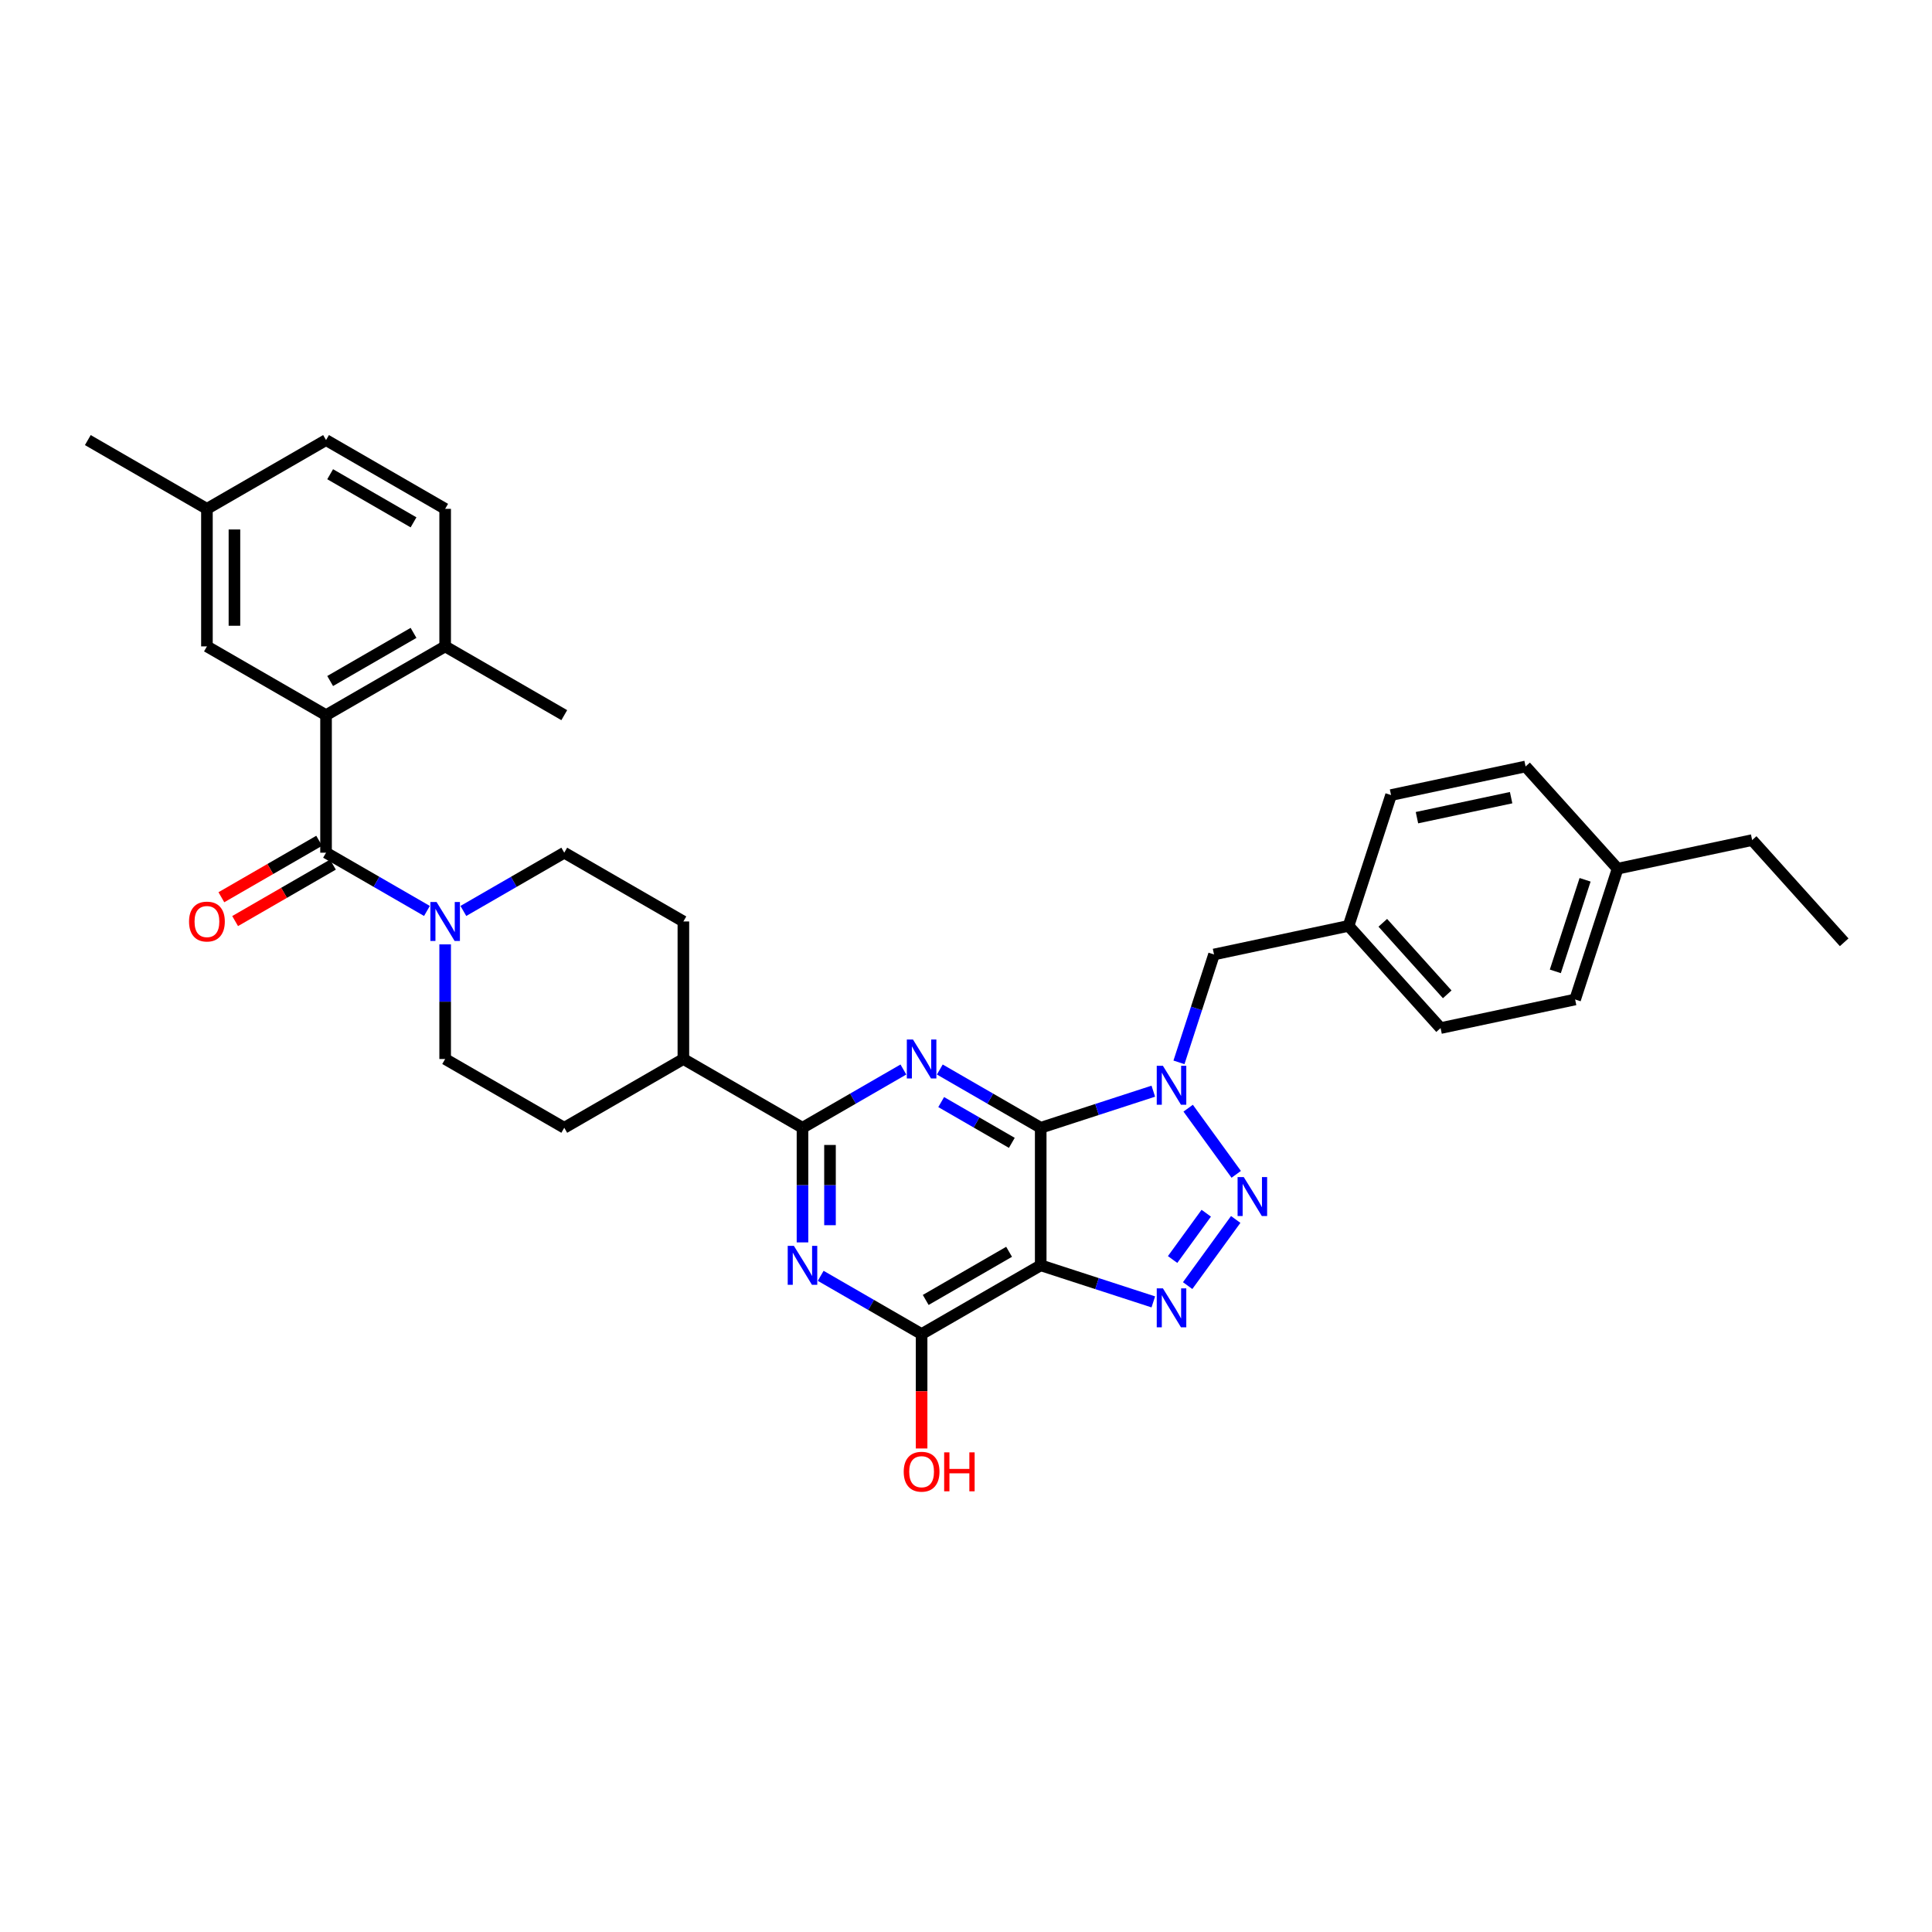 <?xml version='1.0' encoding='iso-8859-1'?>
<svg version='1.1' baseProfile='full'
              xmlns='http://www.w3.org/2000/svg'
                      xmlns:rdkit='http://www.rdkit.org/xml'
                      xmlns:xlink='http://www.w3.org/1999/xlink'
                  xml:space='preserve'
width='1000px' height='1000px' viewBox='0 0 1000 1000'>
<!-- END OF HEADER -->
<rect style='opacity:1.0;fill:#FFFFFF;stroke:none' width='1000' height='1000' x='0' y='0'> </rect>
<path class='bond-0' d='M 538.67,583.733 L 567.81,574.265' style='fill:none;fill-rule:evenodd;stroke:#000000;stroke-width:6px;stroke-linecap:butt;stroke-linejoin:miter;stroke-opacity:1' />
<path class='bond-0' d='M 567.81,574.265 L 596.95,564.797' style='fill:none;fill-rule:evenodd;stroke:#0000FF;stroke-width:6px;stroke-linecap:butt;stroke-linejoin:miter;stroke-opacity:1' />
<path class='bond-1' d='M 538.67,583.733 L 538.67,654.923' style='fill:none;fill-rule:evenodd;stroke:#000000;stroke-width:6px;stroke-linecap:butt;stroke-linejoin:miter;stroke-opacity:1' />
<path class='bond-2' d='M 538.67,583.733 L 512.557,568.657' style='fill:none;fill-rule:evenodd;stroke:#000000;stroke-width:6px;stroke-linecap:butt;stroke-linejoin:miter;stroke-opacity:1' />
<path class='bond-2' d='M 512.557,568.657 L 486.444,553.58' style='fill:none;fill-rule:evenodd;stroke:#0000FF;stroke-width:6px;stroke-linecap:butt;stroke-linejoin:miter;stroke-opacity:1' />
<path class='bond-2' d='M 523.718,591.541 L 505.438,580.987' style='fill:none;fill-rule:evenodd;stroke:#000000;stroke-width:6px;stroke-linecap:butt;stroke-linejoin:miter;stroke-opacity:1' />
<path class='bond-2' d='M 505.438,580.987 L 487.159,570.434' style='fill:none;fill-rule:evenodd;stroke:#0000FF;stroke-width:6px;stroke-linecap:butt;stroke-linejoin:miter;stroke-opacity:1' />
<path class='bond-3' d='M 614.993,573.595 L 639.869,607.834' style='fill:none;fill-rule:evenodd;stroke:#0000FF;stroke-width:6px;stroke-linecap:butt;stroke-linejoin:miter;stroke-opacity:1' />
<path class='bond-11' d='M 610.229,549.874 L 619.302,521.952' style='fill:none;fill-rule:evenodd;stroke:#0000FF;stroke-width:6px;stroke-linecap:butt;stroke-linejoin:miter;stroke-opacity:1' />
<path class='bond-11' d='M 619.302,521.952 L 628.375,494.029' style='fill:none;fill-rule:evenodd;stroke:#000000;stroke-width:6px;stroke-linecap:butt;stroke-linejoin:miter;stroke-opacity:1' />
<path class='bond-4' d='M 538.67,654.923 L 567.81,664.391' style='fill:none;fill-rule:evenodd;stroke:#000000;stroke-width:6px;stroke-linecap:butt;stroke-linejoin:miter;stroke-opacity:1' />
<path class='bond-4' d='M 567.81,664.391 L 596.95,673.859' style='fill:none;fill-rule:evenodd;stroke:#0000FF;stroke-width:6px;stroke-linecap:butt;stroke-linejoin:miter;stroke-opacity:1' />
<path class='bond-8' d='M 538.67,654.923 L 477.019,690.518' style='fill:none;fill-rule:evenodd;stroke:#000000;stroke-width:6px;stroke-linecap:butt;stroke-linejoin:miter;stroke-opacity:1' />
<path class='bond-8' d='M 522.304,647.932 L 479.147,672.848' style='fill:none;fill-rule:evenodd;stroke:#000000;stroke-width:6px;stroke-linecap:butt;stroke-linejoin:miter;stroke-opacity:1' />
<path class='bond-6' d='M 467.593,553.58 L 441.48,568.657' style='fill:none;fill-rule:evenodd;stroke:#0000FF;stroke-width:6px;stroke-linecap:butt;stroke-linejoin:miter;stroke-opacity:1' />
<path class='bond-6' d='M 441.48,568.657 L 415.367,583.733' style='fill:none;fill-rule:evenodd;stroke:#000000;stroke-width:6px;stroke-linecap:butt;stroke-linejoin:miter;stroke-opacity:1' />
<path class='bond-35' d='M 639.603,631.188 L 614.726,665.428' style='fill:none;fill-rule:evenodd;stroke:#0000FF;stroke-width:6px;stroke-linecap:butt;stroke-linejoin:miter;stroke-opacity:1' />
<path class='bond-35' d='M 624.353,627.955 L 606.939,651.923' style='fill:none;fill-rule:evenodd;stroke:#0000FF;stroke-width:6px;stroke-linecap:butt;stroke-linejoin:miter;stroke-opacity:1' />
<path class='bond-5' d='M 415.367,643.063 L 415.367,613.398' style='fill:none;fill-rule:evenodd;stroke:#0000FF;stroke-width:6px;stroke-linecap:butt;stroke-linejoin:miter;stroke-opacity:1' />
<path class='bond-5' d='M 415.367,613.398 L 415.367,583.733' style='fill:none;fill-rule:evenodd;stroke:#000000;stroke-width:6px;stroke-linecap:butt;stroke-linejoin:miter;stroke-opacity:1' />
<path class='bond-5' d='M 429.604,634.163 L 429.604,613.398' style='fill:none;fill-rule:evenodd;stroke:#0000FF;stroke-width:6px;stroke-linecap:butt;stroke-linejoin:miter;stroke-opacity:1' />
<path class='bond-5' d='M 429.604,613.398 L 429.604,592.633' style='fill:none;fill-rule:evenodd;stroke:#000000;stroke-width:6px;stroke-linecap:butt;stroke-linejoin:miter;stroke-opacity:1' />
<path class='bond-34' d='M 424.792,660.365 L 450.905,675.441' style='fill:none;fill-rule:evenodd;stroke:#0000FF;stroke-width:6px;stroke-linecap:butt;stroke-linejoin:miter;stroke-opacity:1' />
<path class='bond-34' d='M 450.905,675.441 L 477.019,690.518' style='fill:none;fill-rule:evenodd;stroke:#000000;stroke-width:6px;stroke-linecap:butt;stroke-linejoin:miter;stroke-opacity:1' />
<path class='bond-12' d='M 415.367,583.733 L 353.715,548.138' style='fill:none;fill-rule:evenodd;stroke:#000000;stroke-width:6px;stroke-linecap:butt;stroke-linejoin:miter;stroke-opacity:1' />
<path class='bond-7' d='M 168.759,441.354 L 194.872,456.431' style='fill:none;fill-rule:evenodd;stroke:#000000;stroke-width:6px;stroke-linecap:butt;stroke-linejoin:miter;stroke-opacity:1' />
<path class='bond-7' d='M 194.872,456.431 L 220.985,471.507' style='fill:none;fill-rule:evenodd;stroke:#0000FF;stroke-width:6px;stroke-linecap:butt;stroke-linejoin:miter;stroke-opacity:1' />
<path class='bond-9' d='M 168.759,441.354 L 168.759,370.164' style='fill:none;fill-rule:evenodd;stroke:#000000;stroke-width:6px;stroke-linecap:butt;stroke-linejoin:miter;stroke-opacity:1' />
<path class='bond-14' d='M 165.199,435.189 L 139.89,449.801' style='fill:none;fill-rule:evenodd;stroke:#000000;stroke-width:6px;stroke-linecap:butt;stroke-linejoin:miter;stroke-opacity:1' />
<path class='bond-14' d='M 139.89,449.801 L 114.581,464.413' style='fill:none;fill-rule:evenodd;stroke:#FF0000;stroke-width:6px;stroke-linecap:butt;stroke-linejoin:miter;stroke-opacity:1' />
<path class='bond-14' d='M 172.318,447.519 L 147.009,462.131' style='fill:none;fill-rule:evenodd;stroke:#000000;stroke-width:6px;stroke-linecap:butt;stroke-linejoin:miter;stroke-opacity:1' />
<path class='bond-14' d='M 147.009,462.131 L 121.7,476.743' style='fill:none;fill-rule:evenodd;stroke:#FF0000;stroke-width:6px;stroke-linecap:butt;stroke-linejoin:miter;stroke-opacity:1' />
<path class='bond-21' d='M 477.019,690.518 L 477.019,720.125' style='fill:none;fill-rule:evenodd;stroke:#000000;stroke-width:6px;stroke-linecap:butt;stroke-linejoin:miter;stroke-opacity:1' />
<path class='bond-21' d='M 477.019,720.125 L 477.019,749.733' style='fill:none;fill-rule:evenodd;stroke:#FF0000;stroke-width:6px;stroke-linecap:butt;stroke-linejoin:miter;stroke-opacity:1' />
<path class='bond-13' d='M 168.759,370.164 L 230.411,334.57' style='fill:none;fill-rule:evenodd;stroke:#000000;stroke-width:6px;stroke-linecap:butt;stroke-linejoin:miter;stroke-opacity:1' />
<path class='bond-13' d='M 170.887,352.495 L 214.044,327.578' style='fill:none;fill-rule:evenodd;stroke:#000000;stroke-width:6px;stroke-linecap:butt;stroke-linejoin:miter;stroke-opacity:1' />
<path class='bond-15' d='M 168.759,370.164 L 107.107,334.57' style='fill:none;fill-rule:evenodd;stroke:#000000;stroke-width:6px;stroke-linecap:butt;stroke-linejoin:miter;stroke-opacity:1' />
<path class='bond-10' d='M 230.411,488.809 L 230.411,518.474' style='fill:none;fill-rule:evenodd;stroke:#0000FF;stroke-width:6px;stroke-linecap:butt;stroke-linejoin:miter;stroke-opacity:1' />
<path class='bond-10' d='M 230.411,518.474 L 230.411,548.138' style='fill:none;fill-rule:evenodd;stroke:#000000;stroke-width:6px;stroke-linecap:butt;stroke-linejoin:miter;stroke-opacity:1' />
<path class='bond-36' d='M 239.836,471.507 L 265.949,456.431' style='fill:none;fill-rule:evenodd;stroke:#0000FF;stroke-width:6px;stroke-linecap:butt;stroke-linejoin:miter;stroke-opacity:1' />
<path class='bond-36' d='M 265.949,456.431 L 292.063,441.354' style='fill:none;fill-rule:evenodd;stroke:#000000;stroke-width:6px;stroke-linecap:butt;stroke-linejoin:miter;stroke-opacity:1' />
<path class='bond-22' d='M 628.375,494.029 L 698.009,479.228' style='fill:none;fill-rule:evenodd;stroke:#000000;stroke-width:6px;stroke-linecap:butt;stroke-linejoin:miter;stroke-opacity:1' />
<path class='bond-18' d='M 353.715,548.138 L 353.715,476.949' style='fill:none;fill-rule:evenodd;stroke:#000000;stroke-width:6px;stroke-linecap:butt;stroke-linejoin:miter;stroke-opacity:1' />
<path class='bond-19' d='M 353.715,548.138 L 292.063,583.733' style='fill:none;fill-rule:evenodd;stroke:#000000;stroke-width:6px;stroke-linecap:butt;stroke-linejoin:miter;stroke-opacity:1' />
<path class='bond-20' d='M 230.411,334.57 L 230.411,263.38' style='fill:none;fill-rule:evenodd;stroke:#000000;stroke-width:6px;stroke-linecap:butt;stroke-linejoin:miter;stroke-opacity:1' />
<path class='bond-30' d='M 230.411,334.57 L 292.063,370.164' style='fill:none;fill-rule:evenodd;stroke:#000000;stroke-width:6px;stroke-linecap:butt;stroke-linejoin:miter;stroke-opacity:1' />
<path class='bond-23' d='M 107.107,334.57 L 107.107,263.38' style='fill:none;fill-rule:evenodd;stroke:#000000;stroke-width:6px;stroke-linecap:butt;stroke-linejoin:miter;stroke-opacity:1' />
<path class='bond-23' d='M 121.344,323.891 L 121.344,274.058' style='fill:none;fill-rule:evenodd;stroke:#000000;stroke-width:6px;stroke-linecap:butt;stroke-linejoin:miter;stroke-opacity:1' />
<path class='bond-16' d='M 292.063,441.354 L 353.715,476.949' style='fill:none;fill-rule:evenodd;stroke:#000000;stroke-width:6px;stroke-linecap:butt;stroke-linejoin:miter;stroke-opacity:1' />
<path class='bond-17' d='M 230.411,548.138 L 292.063,583.733' style='fill:none;fill-rule:evenodd;stroke:#000000;stroke-width:6px;stroke-linecap:butt;stroke-linejoin:miter;stroke-opacity:1' />
<path class='bond-38' d='M 230.411,263.38 L 168.759,227.785' style='fill:none;fill-rule:evenodd;stroke:#000000;stroke-width:6px;stroke-linecap:butt;stroke-linejoin:miter;stroke-opacity:1' />
<path class='bond-38' d='M 214.044,270.371 L 170.887,245.455' style='fill:none;fill-rule:evenodd;stroke:#000000;stroke-width:6px;stroke-linecap:butt;stroke-linejoin:miter;stroke-opacity:1' />
<path class='bond-26' d='M 698.009,479.228 L 720.007,411.523' style='fill:none;fill-rule:evenodd;stroke:#000000;stroke-width:6px;stroke-linecap:butt;stroke-linejoin:miter;stroke-opacity:1' />
<path class='bond-27' d='M 698.009,479.228 L 745.644,532.132' style='fill:none;fill-rule:evenodd;stroke:#000000;stroke-width:6px;stroke-linecap:butt;stroke-linejoin:miter;stroke-opacity:1' />
<path class='bond-27' d='M 715.735,477.637 L 749.079,514.669' style='fill:none;fill-rule:evenodd;stroke:#000000;stroke-width:6px;stroke-linecap:butt;stroke-linejoin:miter;stroke-opacity:1' />
<path class='bond-24' d='M 107.107,263.38 L 168.759,227.785' style='fill:none;fill-rule:evenodd;stroke:#000000;stroke-width:6px;stroke-linecap:butt;stroke-linejoin:miter;stroke-opacity:1' />
<path class='bond-32' d='M 107.107,263.38 L 45.455,227.785' style='fill:none;fill-rule:evenodd;stroke:#000000;stroke-width:6px;stroke-linecap:butt;stroke-linejoin:miter;stroke-opacity:1' />
<path class='bond-25' d='M 837.276,449.626 L 815.278,517.331' style='fill:none;fill-rule:evenodd;stroke:#000000;stroke-width:6px;stroke-linecap:butt;stroke-linejoin:miter;stroke-opacity:1' />
<path class='bond-25' d='M 820.436,455.382 L 805.036,502.775' style='fill:none;fill-rule:evenodd;stroke:#000000;stroke-width:6px;stroke-linecap:butt;stroke-linejoin:miter;stroke-opacity:1' />
<path class='bond-31' d='M 837.276,449.626 L 906.91,434.824' style='fill:none;fill-rule:evenodd;stroke:#000000;stroke-width:6px;stroke-linecap:butt;stroke-linejoin:miter;stroke-opacity:1' />
<path class='bond-37' d='M 837.276,449.626 L 789.641,396.721' style='fill:none;fill-rule:evenodd;stroke:#000000;stroke-width:6px;stroke-linecap:butt;stroke-linejoin:miter;stroke-opacity:1' />
<path class='bond-29' d='M 720.007,411.523 L 789.641,396.721' style='fill:none;fill-rule:evenodd;stroke:#000000;stroke-width:6px;stroke-linecap:butt;stroke-linejoin:miter;stroke-opacity:1' />
<path class='bond-29' d='M 733.413,423.229 L 782.156,412.868' style='fill:none;fill-rule:evenodd;stroke:#000000;stroke-width:6px;stroke-linecap:butt;stroke-linejoin:miter;stroke-opacity:1' />
<path class='bond-28' d='M 745.644,532.132 L 815.278,517.331' style='fill:none;fill-rule:evenodd;stroke:#000000;stroke-width:6px;stroke-linecap:butt;stroke-linejoin:miter;stroke-opacity:1' />
<path class='bond-33' d='M 906.91,434.824 L 954.545,487.729' style='fill:none;fill-rule:evenodd;stroke:#000000;stroke-width:6px;stroke-linecap:butt;stroke-linejoin:miter;stroke-opacity:1' />
<path  class='atom-1' d='M 601.919 551.654
L 608.526 562.332
Q 609.181 563.386, 610.234 565.294
Q 611.288 567.202, 611.345 567.316
L 611.345 551.654
L 614.022 551.654
L 614.022 571.815
L 611.259 571.815
L 604.169 560.14
Q 603.343 558.773, 602.46 557.207
Q 601.606 555.641, 601.35 555.156
L 601.35 571.815
L 598.73 571.815
L 598.73 551.654
L 601.919 551.654
' fill='#0000FF'/>
<path  class='atom-3' d='M 472.562 538.058
L 479.168 548.736
Q 479.823 549.79, 480.877 551.698
Q 481.931 553.606, 481.988 553.72
L 481.988 538.058
L 484.664 538.058
L 484.664 558.219
L 481.902 558.219
L 474.812 546.544
Q 473.986 545.177, 473.103 543.611
Q 472.249 542.045, 471.993 541.56
L 471.993 558.219
L 469.373 558.219
L 469.373 538.058
L 472.562 538.058
' fill='#0000FF'/>
<path  class='atom-4' d='M 643.764 609.248
L 650.37 619.926
Q 651.025 620.98, 652.078 622.887
Q 653.132 624.795, 653.189 624.909
L 653.189 609.248
L 655.866 609.248
L 655.866 629.408
L 653.104 629.408
L 646.013 617.733
Q 645.187 616.367, 644.305 614.8
Q 643.45 613.234, 643.194 612.75
L 643.194 629.408
L 640.574 629.408
L 640.574 609.248
L 643.764 609.248
' fill='#0000FF'/>
<path  class='atom-5' d='M 601.919 666.841
L 608.526 677.52
Q 609.181 678.573, 610.234 680.481
Q 611.288 682.389, 611.345 682.503
L 611.345 666.841
L 614.022 666.841
L 614.022 687.002
L 611.259 687.002
L 604.169 675.327
Q 603.343 673.96, 602.46 672.394
Q 601.606 670.828, 601.35 670.344
L 601.35 687.002
L 598.73 687.002
L 598.73 666.841
L 601.919 666.841
' fill='#0000FF'/>
<path  class='atom-6' d='M 410.91 644.842
L 417.516 655.521
Q 418.171 656.574, 419.225 658.482
Q 420.279 660.39, 420.336 660.504
L 420.336 644.842
L 423.012 644.842
L 423.012 665.003
L 420.25 665.003
L 413.16 653.328
Q 412.334 651.961, 411.451 650.395
Q 410.597 648.829, 410.341 648.345
L 410.341 665.003
L 407.721 665.003
L 407.721 644.842
L 410.91 644.842
' fill='#0000FF'/>
<path  class='atom-11' d='M 225.954 466.868
L 232.56 477.547
Q 233.215 478.6, 234.269 480.508
Q 235.323 482.416, 235.38 482.53
L 235.38 466.868
L 238.056 466.868
L 238.056 487.029
L 235.294 487.029
L 228.204 475.354
Q 227.378 473.987, 226.495 472.421
Q 225.641 470.855, 225.385 470.371
L 225.385 487.029
L 222.765 487.029
L 222.765 466.868
L 225.954 466.868
' fill='#0000FF'/>
<path  class='atom-15' d='M 97.852 477.006
Q 97.852 472.165, 100.244 469.46
Q 102.636 466.754, 107.107 466.754
Q 111.577 466.754, 113.969 469.46
Q 116.361 472.165, 116.361 477.006
Q 116.361 481.904, 113.941 484.694
Q 111.52 487.456, 107.107 487.456
Q 102.664 487.456, 100.244 484.694
Q 97.852 481.932, 97.852 477.006
M 107.107 485.178
Q 110.182 485.178, 111.834 483.128
Q 113.514 481.049, 113.514 477.006
Q 113.514 473.048, 111.834 471.054
Q 110.182 469.033, 107.107 469.033
Q 104.031 469.033, 102.351 471.026
Q 100.699 473.019, 100.699 477.006
Q 100.699 481.078, 102.351 483.128
Q 104.031 485.178, 107.107 485.178
' fill='#FF0000'/>
<path  class='atom-22' d='M 467.764 761.764
Q 467.764 756.923, 470.156 754.218
Q 472.548 751.513, 477.019 751.513
Q 481.489 751.513, 483.881 754.218
Q 486.273 756.923, 486.273 761.764
Q 486.273 766.662, 483.853 769.453
Q 481.432 772.215, 477.019 772.215
Q 472.576 772.215, 470.156 769.453
Q 467.764 766.69, 467.764 761.764
M 477.019 769.937
Q 480.094 769.937, 481.745 767.886
Q 483.426 765.808, 483.426 761.764
Q 483.426 757.806, 481.745 755.813
Q 480.094 753.791, 477.019 753.791
Q 473.943 753.791, 472.263 755.784
Q 470.611 757.778, 470.611 761.764
Q 470.611 765.836, 472.263 767.886
Q 473.943 769.937, 477.019 769.937
' fill='#FF0000'/>
<path  class='atom-22' d='M 488.694 751.741
L 491.427 751.741
L 491.427 760.312
L 501.736 760.312
L 501.736 751.741
L 504.469 751.741
L 504.469 771.902
L 501.736 771.902
L 501.736 762.59
L 491.427 762.59
L 491.427 771.902
L 488.694 771.902
L 488.694 751.741
' fill='#FF0000'/>
</svg>
